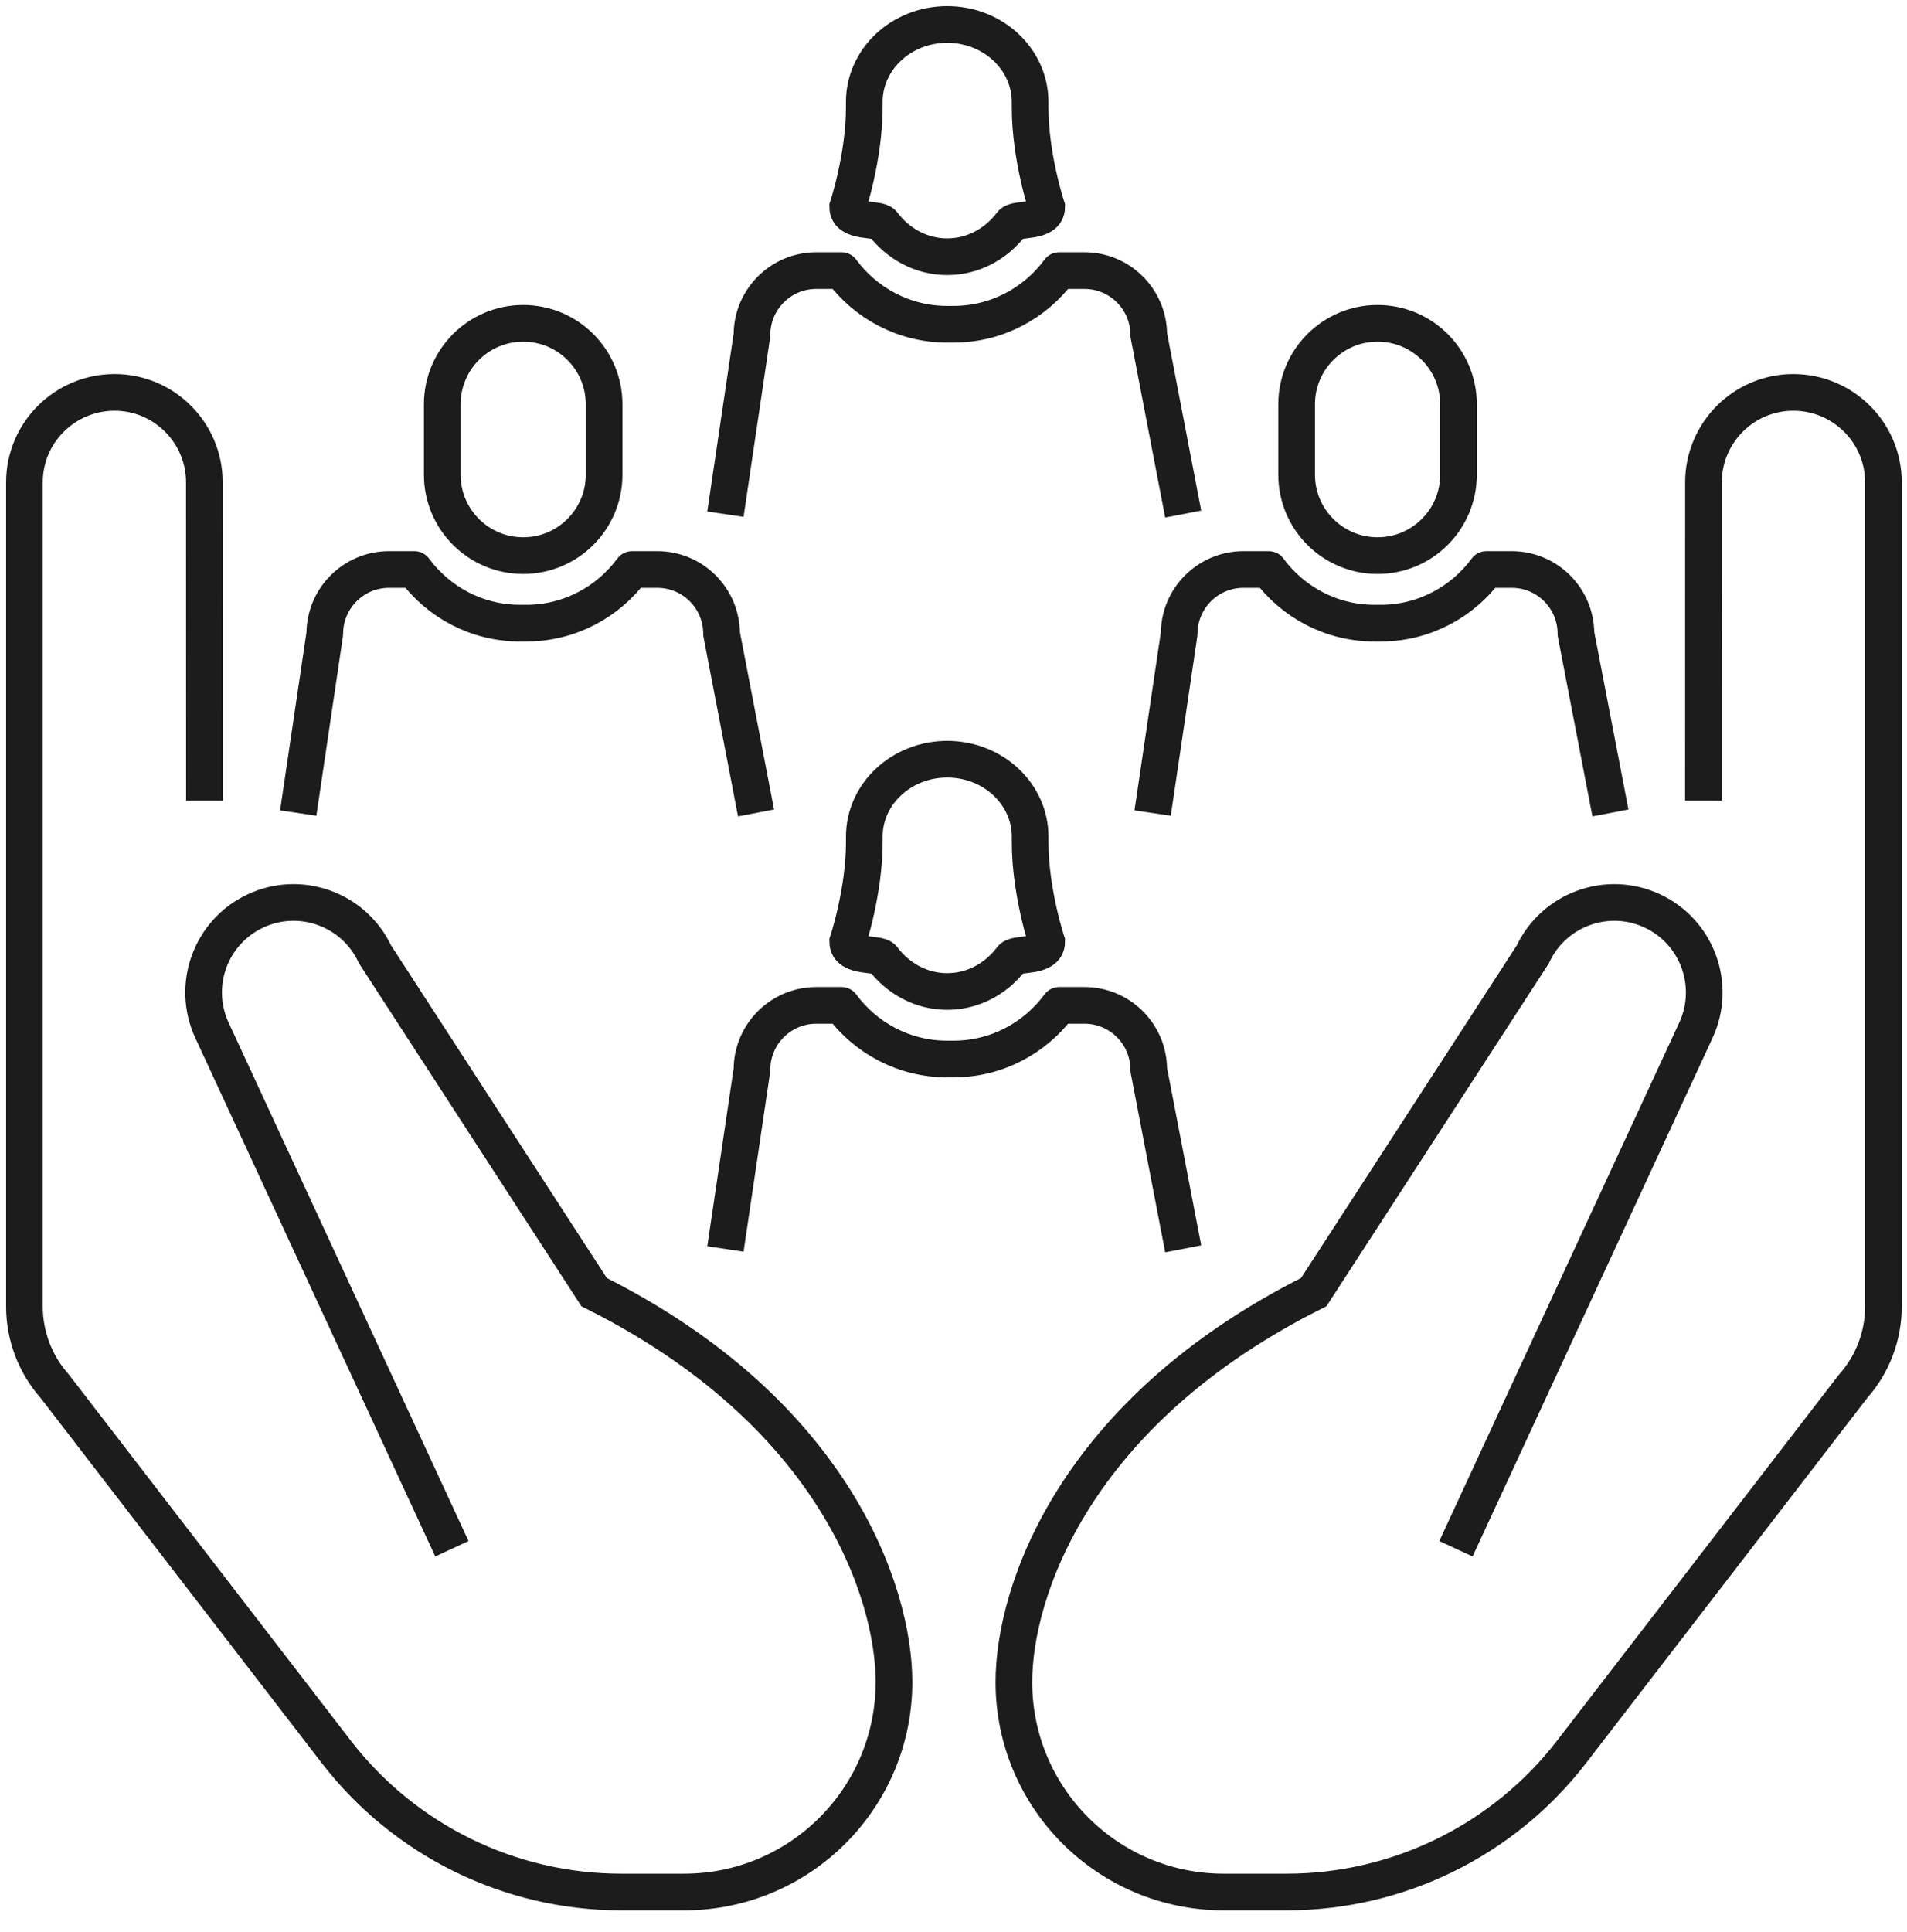 <?xml version="1.0" encoding="UTF-8"?>
<svg width="78px" height="79px" viewBox="0 0 78 79" version="1.1" xmlns="http://www.w3.org/2000/svg" xmlns:xlink="http://www.w3.org/1999/xlink">
    <title>Group 53</title>
    <g id="Desktop" stroke="none" stroke-width="1" fill="none" fill-rule="evenodd" stroke-linecap="square">
        <g id="4-The-Balance" transform="translate(-1099, -3412)" stroke="#1C1C1C" stroke-width="1.5">
            <g id="Aviva" transform="translate(-1, 2879.253)">
                <g id="Group-53" transform="translate(1101, 533.747)">
                    <path d="M7.362,30.988 L7.359,18.727 C7.36,16.694 5.714,15.046 3.682,15.045 C1.649,15.05 5.68434189e-14,16.693 5.68434189e-14,18.723 L5.68434189e-14,52.424 C5.68434189e-14,53.626 0.441,54.785 1.239,55.683 L12.751,70.628 C15.537,74.245 19.844,76.364 24.409,76.364 L26.98,76.364 C31.721,76.364 35.565,72.52 35.565,67.779 C35.565,64.1 33.112,56.742 23.301,51.836 L14.342,38.027 C13.484,36.186 11.294,35.389 9.453,36.247 C7.612,37.106 6.815,39.295 7.674,41.136 L17.169,61.647 M68.673,30.988 L68.675,18.727 C68.675,16.694 70.32,15.046 72.353,15.045 C74.386,15.05 76.035,16.693 76.035,18.723 L76.035,52.424 C76.035,53.626 75.594,54.785 74.796,55.683 L63.284,70.628 C60.498,74.245 56.191,76.364 51.625,76.364 L49.055,76.364 C44.314,76.364 40.47,72.52 40.47,67.779 C40.47,64.1 42.923,56.742 52.734,51.836 L61.693,38.027 C62.551,36.186 64.741,35.389 66.582,36.247 C68.423,37.106 69.22,39.295 68.361,41.136 L58.866,61.647" id="Stroke-37"></path>
                    <path d="M29.781,31.504 L28.513,24.915 C28.513,23.463 27.336,22.286 25.884,22.286 L24.851,22.286 C23.871,23.613 22.301,24.48 20.528,24.48 L20.269,24.48 C18.496,24.48 16.926,23.613 15.947,22.286 L14.914,22.286 C13.462,22.286 12.284,23.463 12.284,24.915 L11.308,31.504" id="Stroke-39" stroke-linejoin="round"></path>
                    <path d="M20.399,21.719 L20.399,21.719 C18.571,21.719 17.089,20.237 17.089,18.409 L17.089,15.531 C17.089,13.703 18.571,12.221 20.399,12.221 C22.227,12.221 23.709,13.703 23.709,15.531 L23.709,18.409 C23.709,20.237 22.227,21.719 20.399,21.719 Z" id="Stroke-41"></path>
                    <path d="M64.728,31.504 L63.459,24.915 C63.459,23.463 62.282,22.286 60.831,22.286 L59.797,22.286 C58.818,23.613 57.248,24.48 55.474,24.48 L55.215,24.48 C53.443,24.48 51.873,23.613 50.894,22.286 L49.861,22.286 C48.408,22.286 47.23,23.463 47.23,24.915 L46.255,31.504" id="Stroke-43" stroke-linejoin="round"></path>
                    <path d="M55.345,21.719 L55.345,21.719 C53.517,21.719 52.035,20.237 52.035,18.409 L52.035,15.531 C52.035,13.703 53.517,12.221 55.345,12.221 C57.173,12.221 58.655,13.703 58.655,15.531 L58.655,18.409 C58.655,20.237 57.173,21.719 55.345,21.719 Z M37.742,9.498 C38.808,9.498 39.758,8.969 40.379,8.142 C40.558,7.904 41.813,8.141 41.813,7.463 C41.813,7.463 41.134,5.427 41.134,3.392 L41.134,3.166 C41.134,1.418 39.615,0 37.742,0 C35.87,0 34.35,1.418 34.35,3.166 L34.35,3.392 C34.35,5.427 33.672,7.463 33.672,7.463 C33.672,8.141 34.927,7.904 35.106,8.142 C35.727,8.969 36.677,9.498 37.742,9.498 Z" id="Stroke-45"></path>
                    <path d="M47.254,19.283 L45.986,12.694 C45.986,11.242 44.809,10.065 43.357,10.065 L42.324,10.065 C41.344,11.392 39.774,12.259 38.001,12.259 L37.742,12.259 C35.969,12.259 34.399,11.392 33.419,10.065 L32.387,10.065 C30.935,10.065 29.757,11.242 29.757,12.694 L28.781,19.283" id="Stroke-47" stroke-linejoin="round"></path>
                    <path d="M37.743,39.542 C38.808,39.542 39.758,39.013 40.38,38.186 C40.559,37.949 41.813,38.185 41.813,37.507 C41.813,37.507 41.135,35.471 41.135,33.436 L41.135,33.21 C41.135,31.462 39.615,30.044 37.743,30.044 C35.871,30.044 34.351,31.462 34.351,33.21 L34.351,33.436 C34.351,35.471 33.673,37.507 33.673,37.507 C33.673,38.185 34.927,37.949 35.106,38.186 C35.728,39.013 36.678,39.542 37.743,39.542 Z" id="Stroke-49"></path>
                    <path d="M47.254,49.328 L45.986,42.739 C45.986,41.286 44.809,40.109 43.357,40.109 L42.324,40.109 C41.344,41.437 39.774,42.303 38.001,42.303 L37.742,42.303 C35.969,42.303 34.399,41.437 33.419,40.109 L32.387,40.109 C30.935,40.109 29.757,41.286 29.757,42.739 L28.781,49.328" id="Stroke-51" stroke-linejoin="round"></path>
                </g>
            </g>
        </g>
    </g>
</svg>